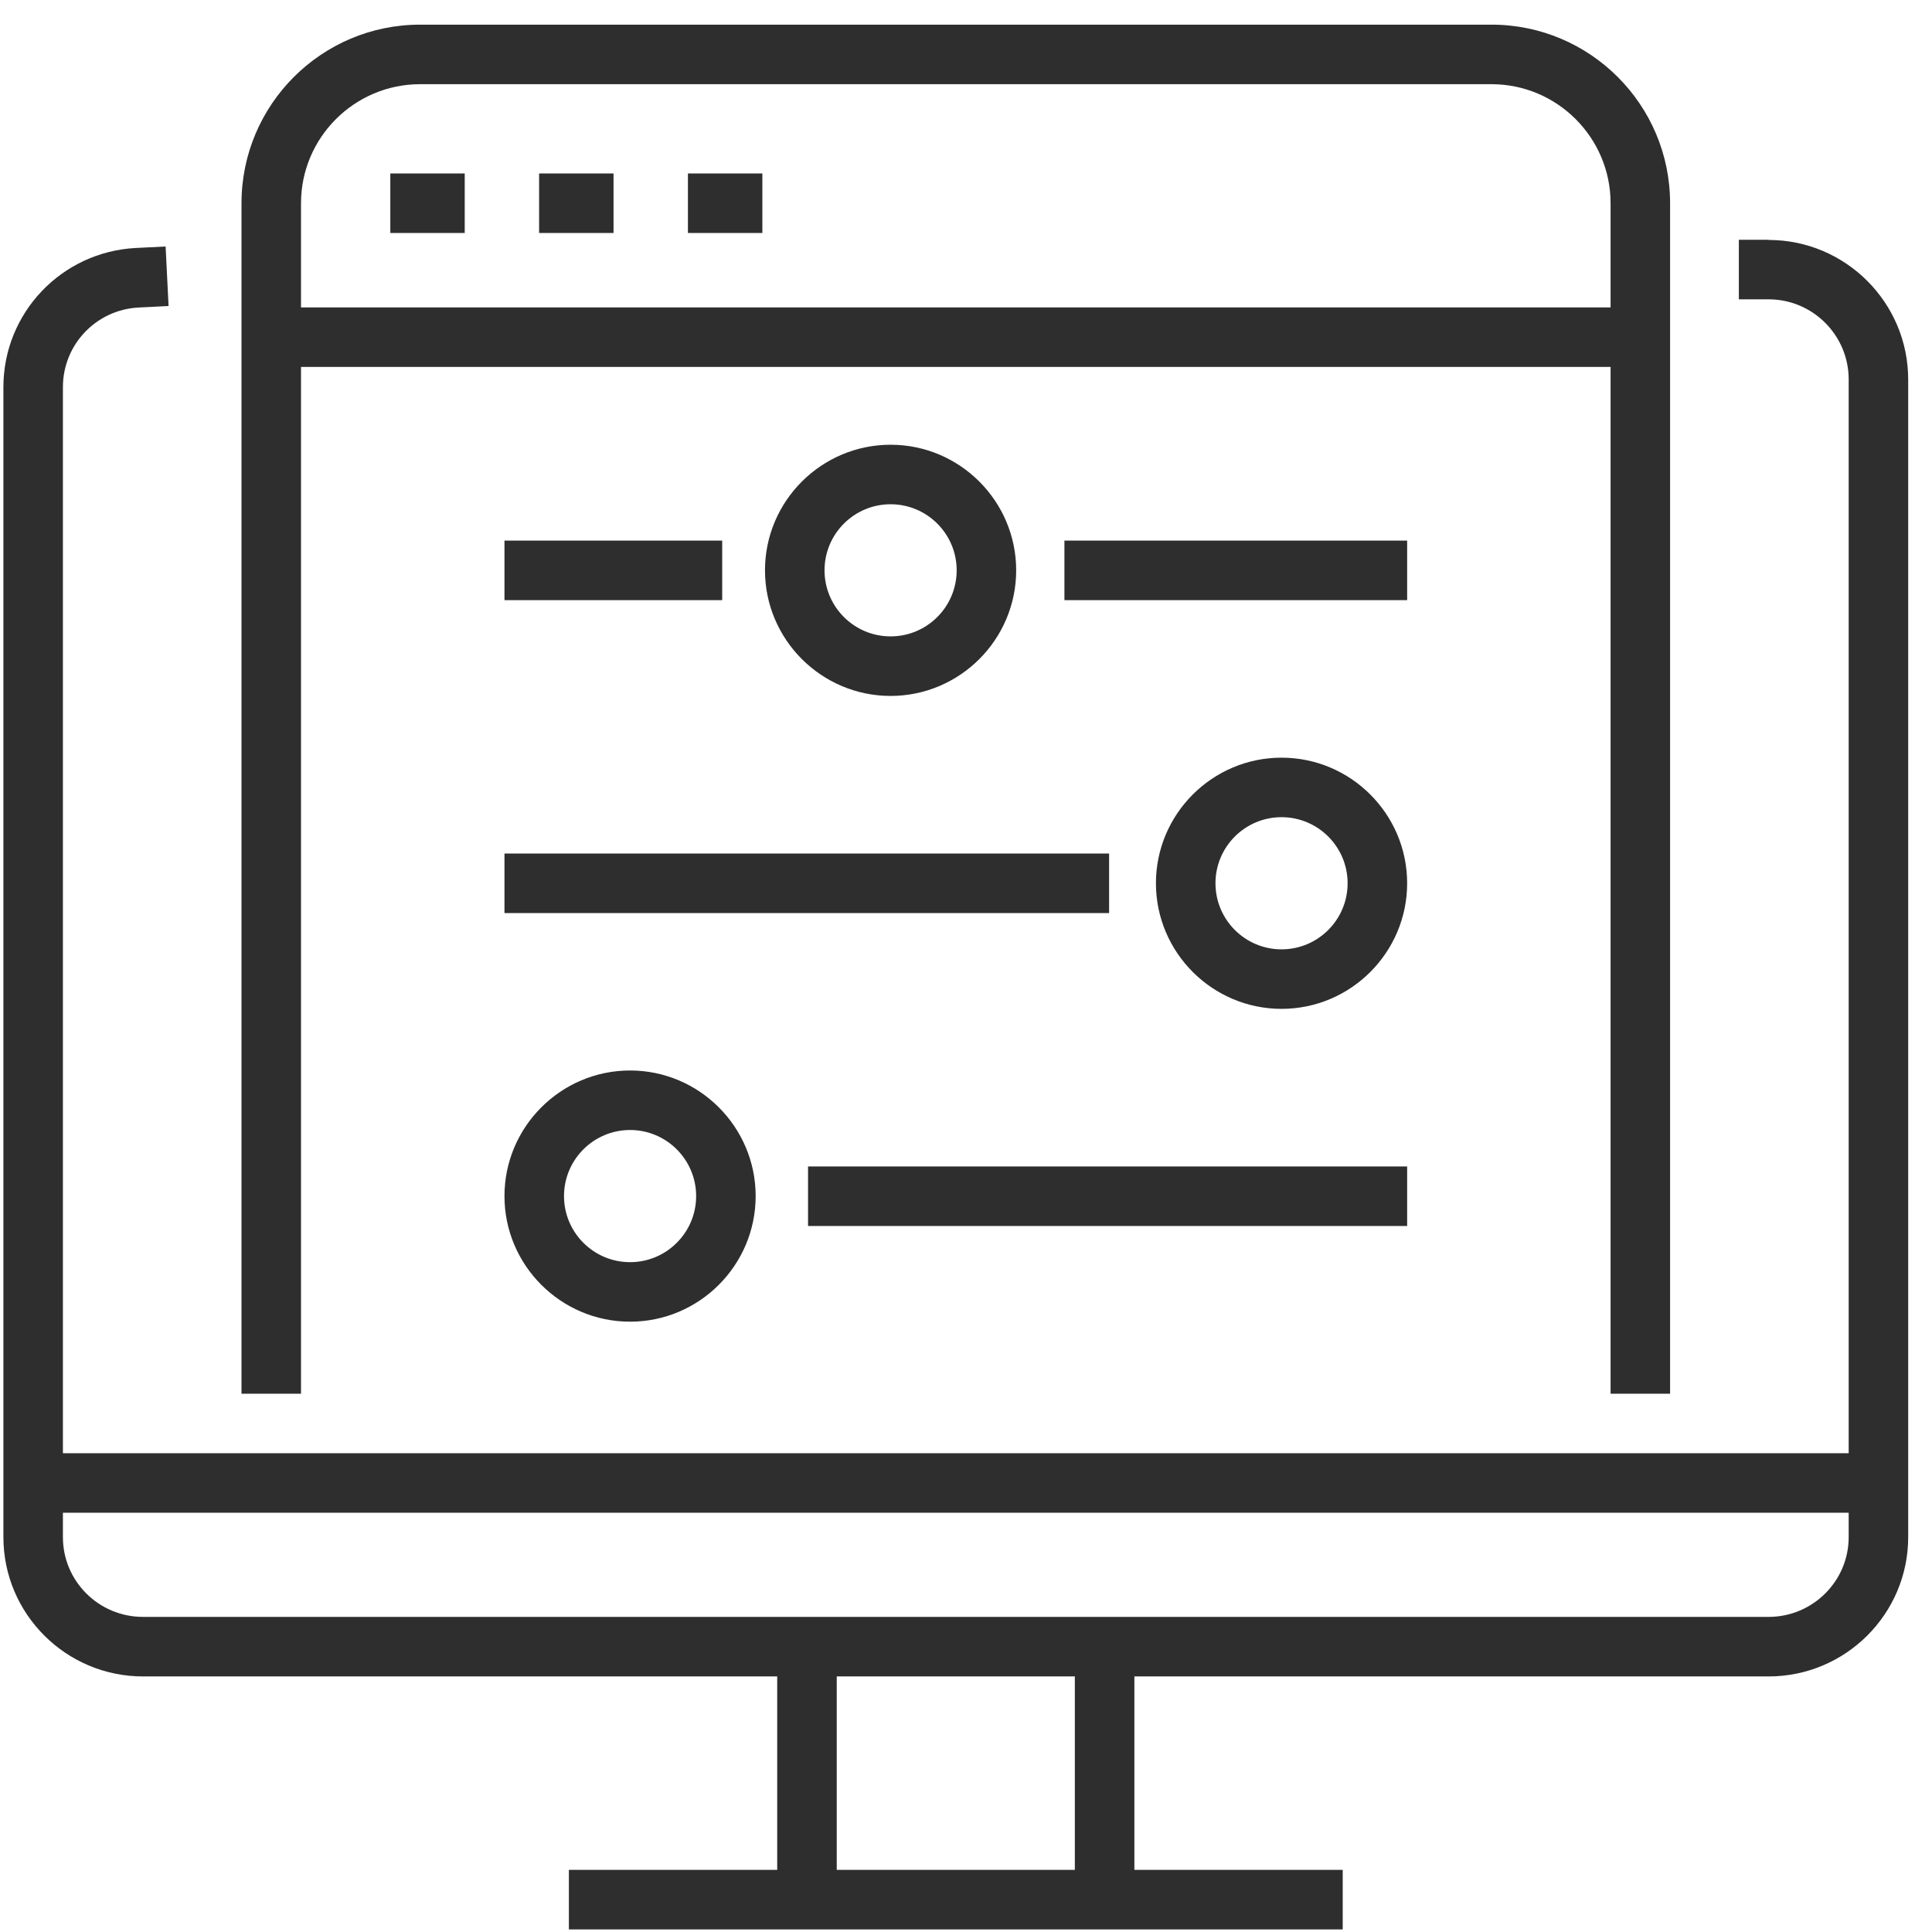 <svg xmlns="http://www.w3.org/2000/svg" width="71" height="71" viewBox="0 0 71 71" fill="none"><g clip-path="url(#clip0_1326_341)"><path d="M64.995 8.812H63.902V11H64.995C66.62 11 67.938 12.323 67.938 13.942V53.405H2.312V14.227C2.312 12.662 3.538 11.377 5.102 11.301L6.195 11.246L6.086 9.059L4.992 9.113C2.263 9.255 0.125 11.498 0.125 14.227V56.489C0.125 59.311 2.427 61.608 5.255 61.608H28.562V68.717H20.906V70.905H49.344V68.717H41.688V61.608H64.995C67.823 61.608 70.125 59.311 70.125 56.489V13.948C70.125 11.12 67.823 8.818 64.995 8.818V8.812ZM39.5 68.717H30.75V61.608H39.5V68.717ZM64.995 59.42H5.255C3.63 59.42 2.312 58.108 2.312 56.489V55.592H67.938V56.489C67.938 58.108 66.614 59.42 64.995 59.42Z" fill="#2E2E2E"></path><path d="M23.155 48.571C20.612 48.571 18.539 46.498 18.539 43.956C18.539 41.413 20.612 39.34 23.155 39.34C25.698 39.34 27.77 41.413 27.77 43.956C27.77 46.498 25.698 48.571 23.155 48.571ZM23.155 41.527C21.815 41.527 20.727 42.616 20.727 43.956C20.727 45.295 21.815 46.384 23.155 46.384C24.494 46.384 25.583 45.295 25.583 43.956C25.583 42.616 24.494 41.527 23.155 41.527Z" fill="#2E2E2E"></path><path d="M51.712 42.867H29.695V45.055H51.712V42.867Z" fill="#2E2E2E"></path><path d="M47.096 37.075C44.553 37.075 42.48 35.002 42.48 32.459C42.48 29.916 44.553 27.844 47.096 27.844C49.639 27.844 51.712 29.916 51.712 32.459C51.712 35.002 49.639 37.075 47.096 37.075ZM47.096 30.031C45.756 30.031 44.668 31.119 44.668 32.459C44.668 33.799 45.756 34.888 47.096 34.888C48.436 34.888 49.524 33.799 49.524 32.459C49.524 31.119 48.436 30.031 47.096 30.031Z" fill="#2E2E2E"></path><path d="M40.759 31.367H18.539V33.555H40.759V31.367Z" fill="#2E2E2E"></path><path d="M32.729 25.575C30.186 25.575 28.113 23.502 28.113 20.959C28.113 18.416 30.186 16.344 32.729 16.344C35.272 16.344 37.344 18.416 37.344 20.959C37.344 23.502 35.272 25.575 32.729 25.575ZM32.729 18.531C31.389 18.531 30.301 19.619 30.301 20.959C30.301 22.299 31.389 23.387 32.729 23.387C34.069 23.387 35.157 22.299 35.157 20.959C35.157 19.619 34.069 18.531 32.729 18.531Z" fill="#2E2E2E"></path><path d="M51.712 19.867H39.117V22.055H51.712V19.867Z" fill="#2E2E2E"></path><path d="M26.54 19.867H18.539V22.055H26.54V19.867Z" fill="#2E2E2E"></path><path d="M54.812 0.906H15.438C11.817 0.906 8.875 3.848 8.875 7.469V51.219H11.062V13.484H59.188V51.219H61.375V7.469C61.375 3.848 58.433 0.906 54.812 0.906ZM11.062 11.297V7.469C11.062 5.057 13.026 3.094 15.438 3.094H54.812C57.224 3.094 59.188 5.057 59.188 7.469V11.297H11.062Z" fill="#2E2E2E"></path><path d="M17.078 6.375H14.344V8.562H17.078V6.375Z" fill="#2E2E2E"></path><path d="M22.547 6.375H19.812V8.562H22.547V6.375Z" fill="#2E2E2E"></path><path d="M28.016 6.375H25.281V8.562H28.016V6.375Z" fill="#2E2E2E"></path></g><defs><clipPath id="clip0_1326_341"><rect width="70" height="70" fill="white" transform="translate(0.125 0.906)"></rect></clipPath></defs></svg>